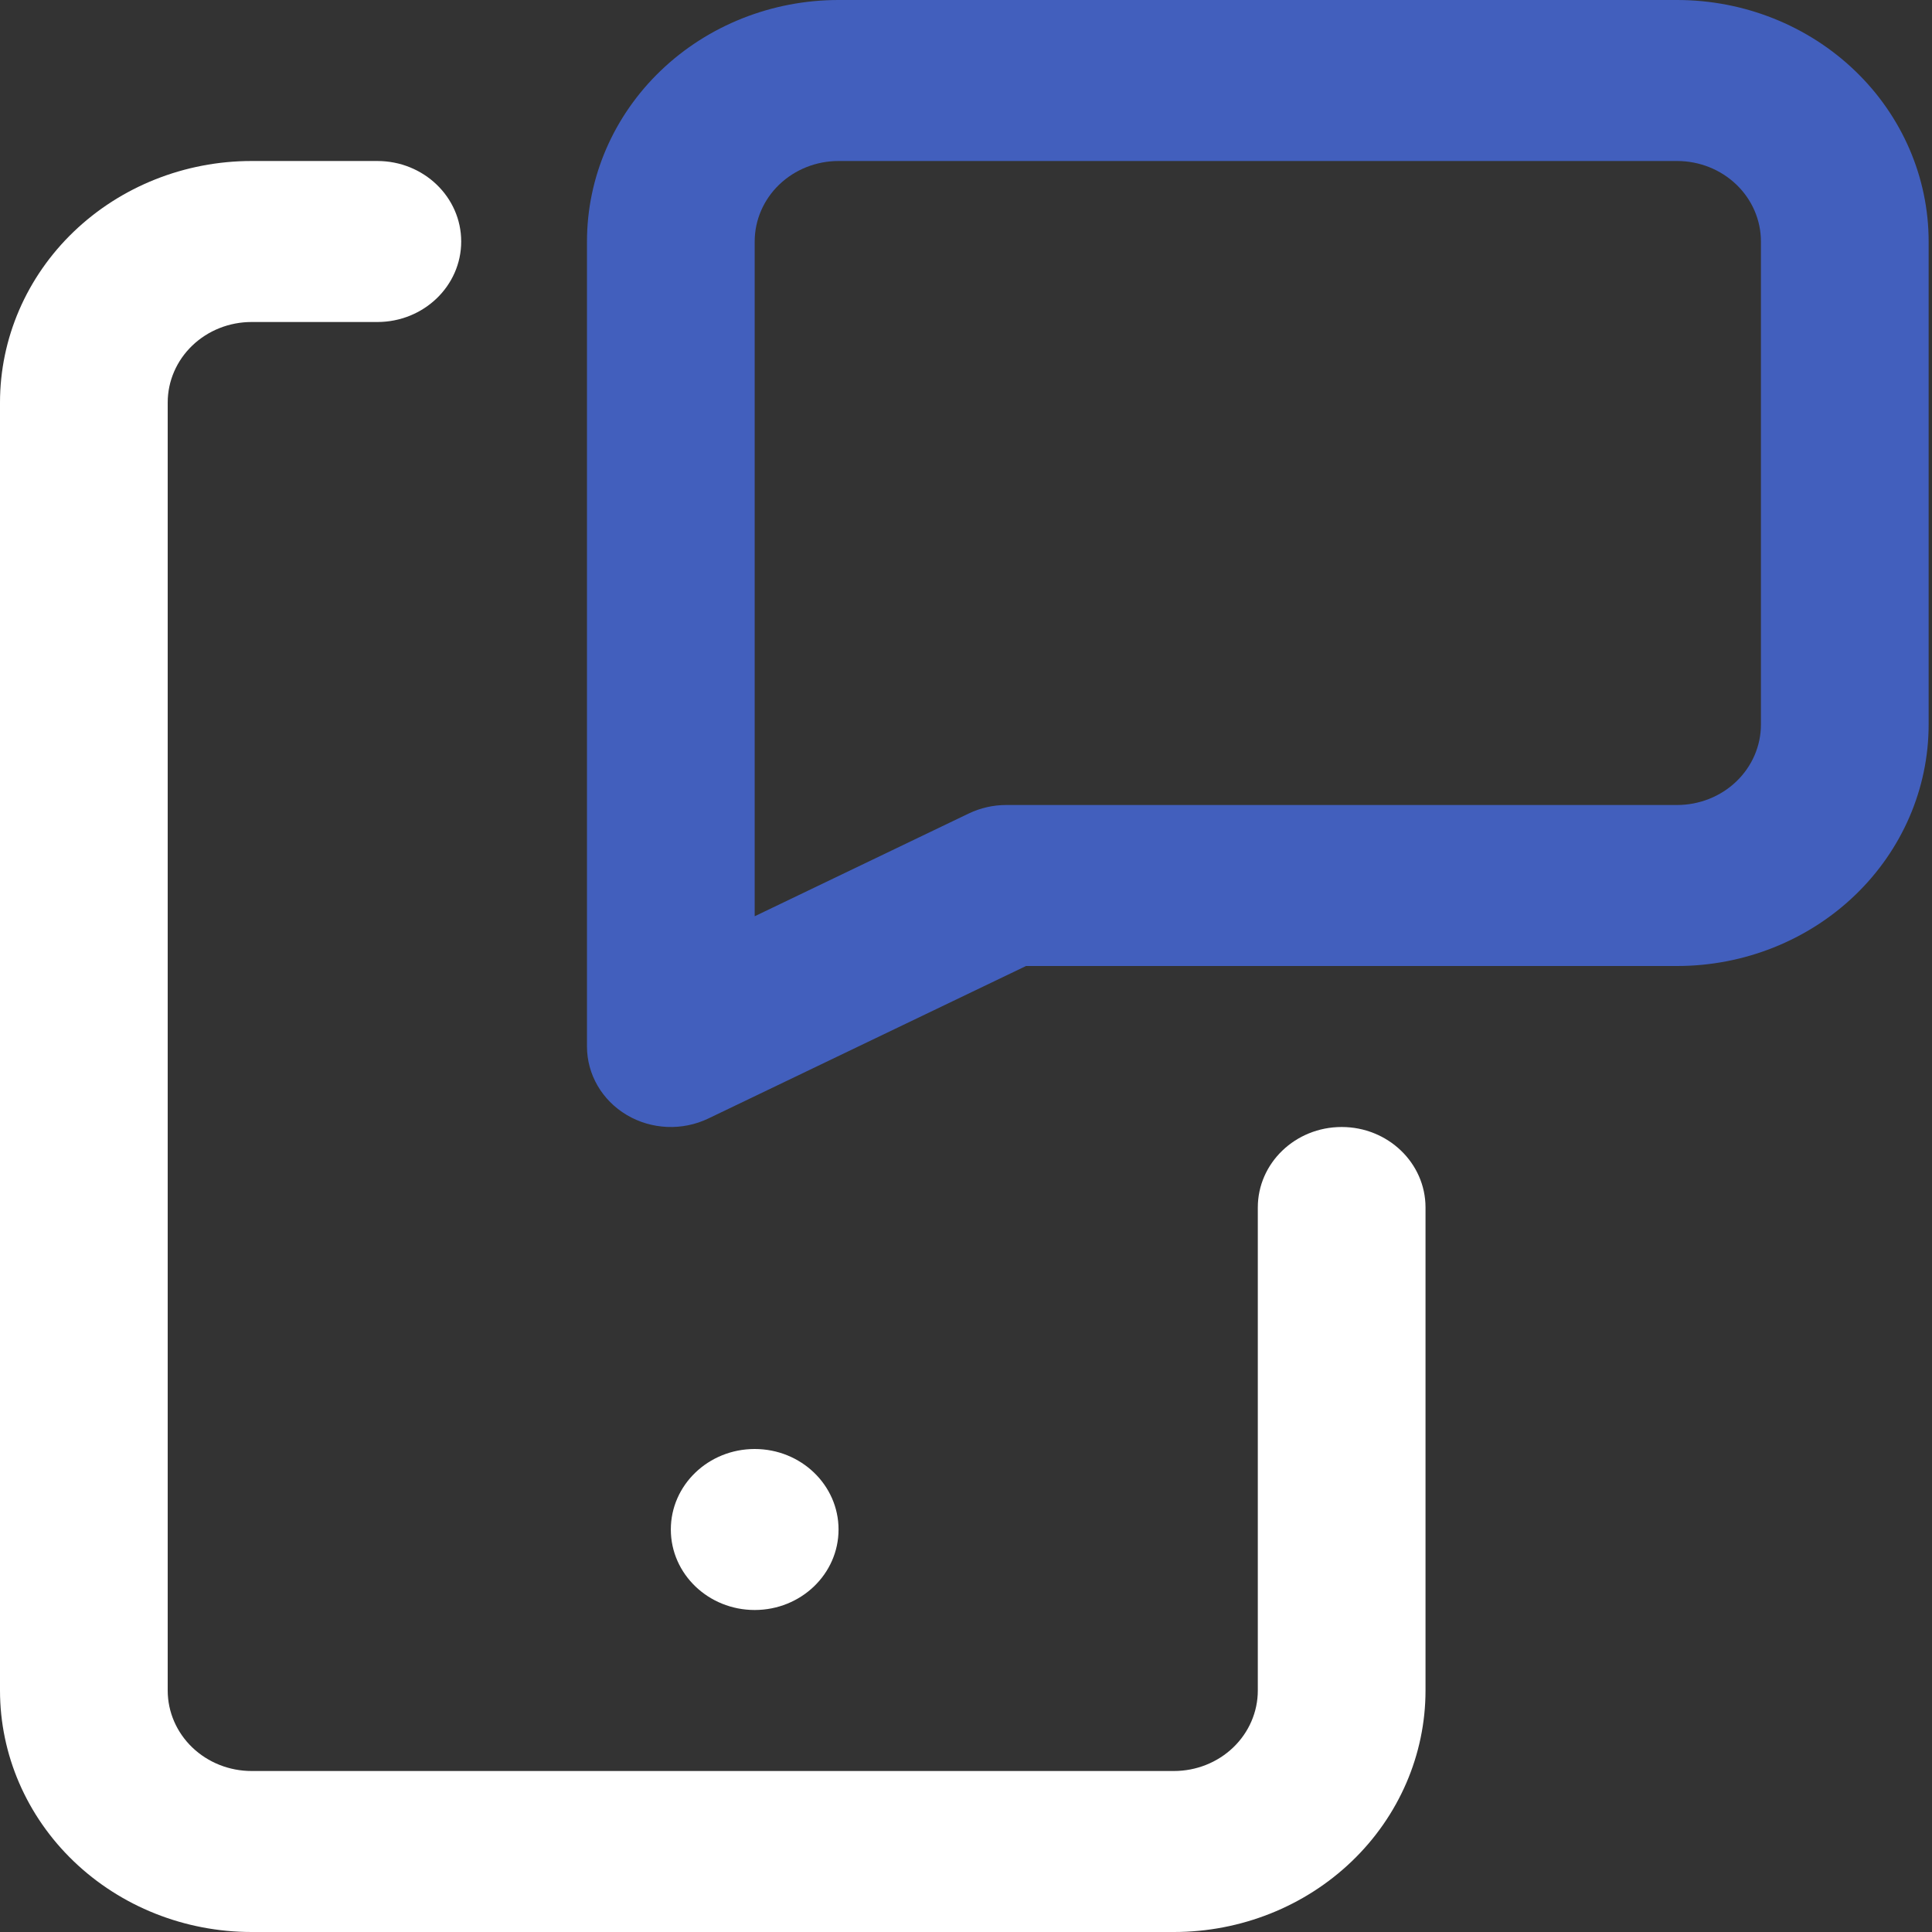 <?xml version="1.0" encoding="UTF-8"?> <svg xmlns="http://www.w3.org/2000/svg" width="272" height="272" viewBox="0 0 272 272" fill="none"><rect x="0" y="0" width="272" height="272" fill="#333333" stroke="none"/> <path fill-rule="evenodd" clip-rule="evenodd" d="M118.055 22.667C114.924 22.667 111.922 23.861 109.708 25.986C107.494 28.111 106.25 30.994 106.25 34V128.996L136.387 114.53C138.026 113.743 139.834 113.333 141.666 113.333H236.111C239.242 113.333 242.245 112.139 244.459 110.014C246.673 107.888 247.916 105.006 247.916 102V34C247.916 30.994 246.673 28.111 244.459 25.986C242.245 23.861 239.242 22.667 236.111 22.667H118.055ZM93.012 9.958C99.654 3.582 108.662 0 118.055 0H236.111C245.504 0 254.512 3.582 261.154 9.958C267.796 16.335 271.528 24.983 271.528 34V102C271.528 111.017 267.796 119.665 261.154 126.042C254.512 132.418 245.504 136 236.111 136H144.453L99.724 157.47C96.064 159.227 91.718 159.039 88.238 156.974C84.757 154.909 82.639 151.261 82.639 147.333V34C82.639 24.983 86.37 16.335 93.012 9.958Z" fill="#425FBD"></path> <path fill-rule="evenodd" clip-rule="evenodd" d="M10.373 32.625C17.015 26.249 26.024 22.667 35.417 22.667H53.125C59.645 22.667 64.931 27.741 64.931 34C64.931 40.26 59.645 45.334 53.125 45.334H35.417C32.286 45.334 29.283 46.528 27.069 48.653C24.855 50.779 23.611 53.661 23.611 56.667V238C23.611 241.006 24.855 243.889 27.069 246.014C29.283 248.14 32.286 249.334 35.417 249.334H165.278C168.409 249.334 171.412 248.14 173.626 246.014C175.84 243.889 177.083 241.006 177.083 238V170C177.083 163.741 182.369 158.667 188.889 158.667C195.409 158.667 200.694 163.741 200.694 170V238C200.694 247.018 196.963 255.666 190.321 262.042C183.679 268.418 174.671 272 165.278 272H35.417C26.024 272 17.015 268.418 10.373 262.042C3.731 255.666 0 247.018 0 238V56.667C0 47.65 3.731 39.002 10.373 32.625Z" fill="white"></path> <ellipse cx="106.25" cy="215.333" rx="11.806" ry="11.333" fill="white"></ellipse> </svg> 